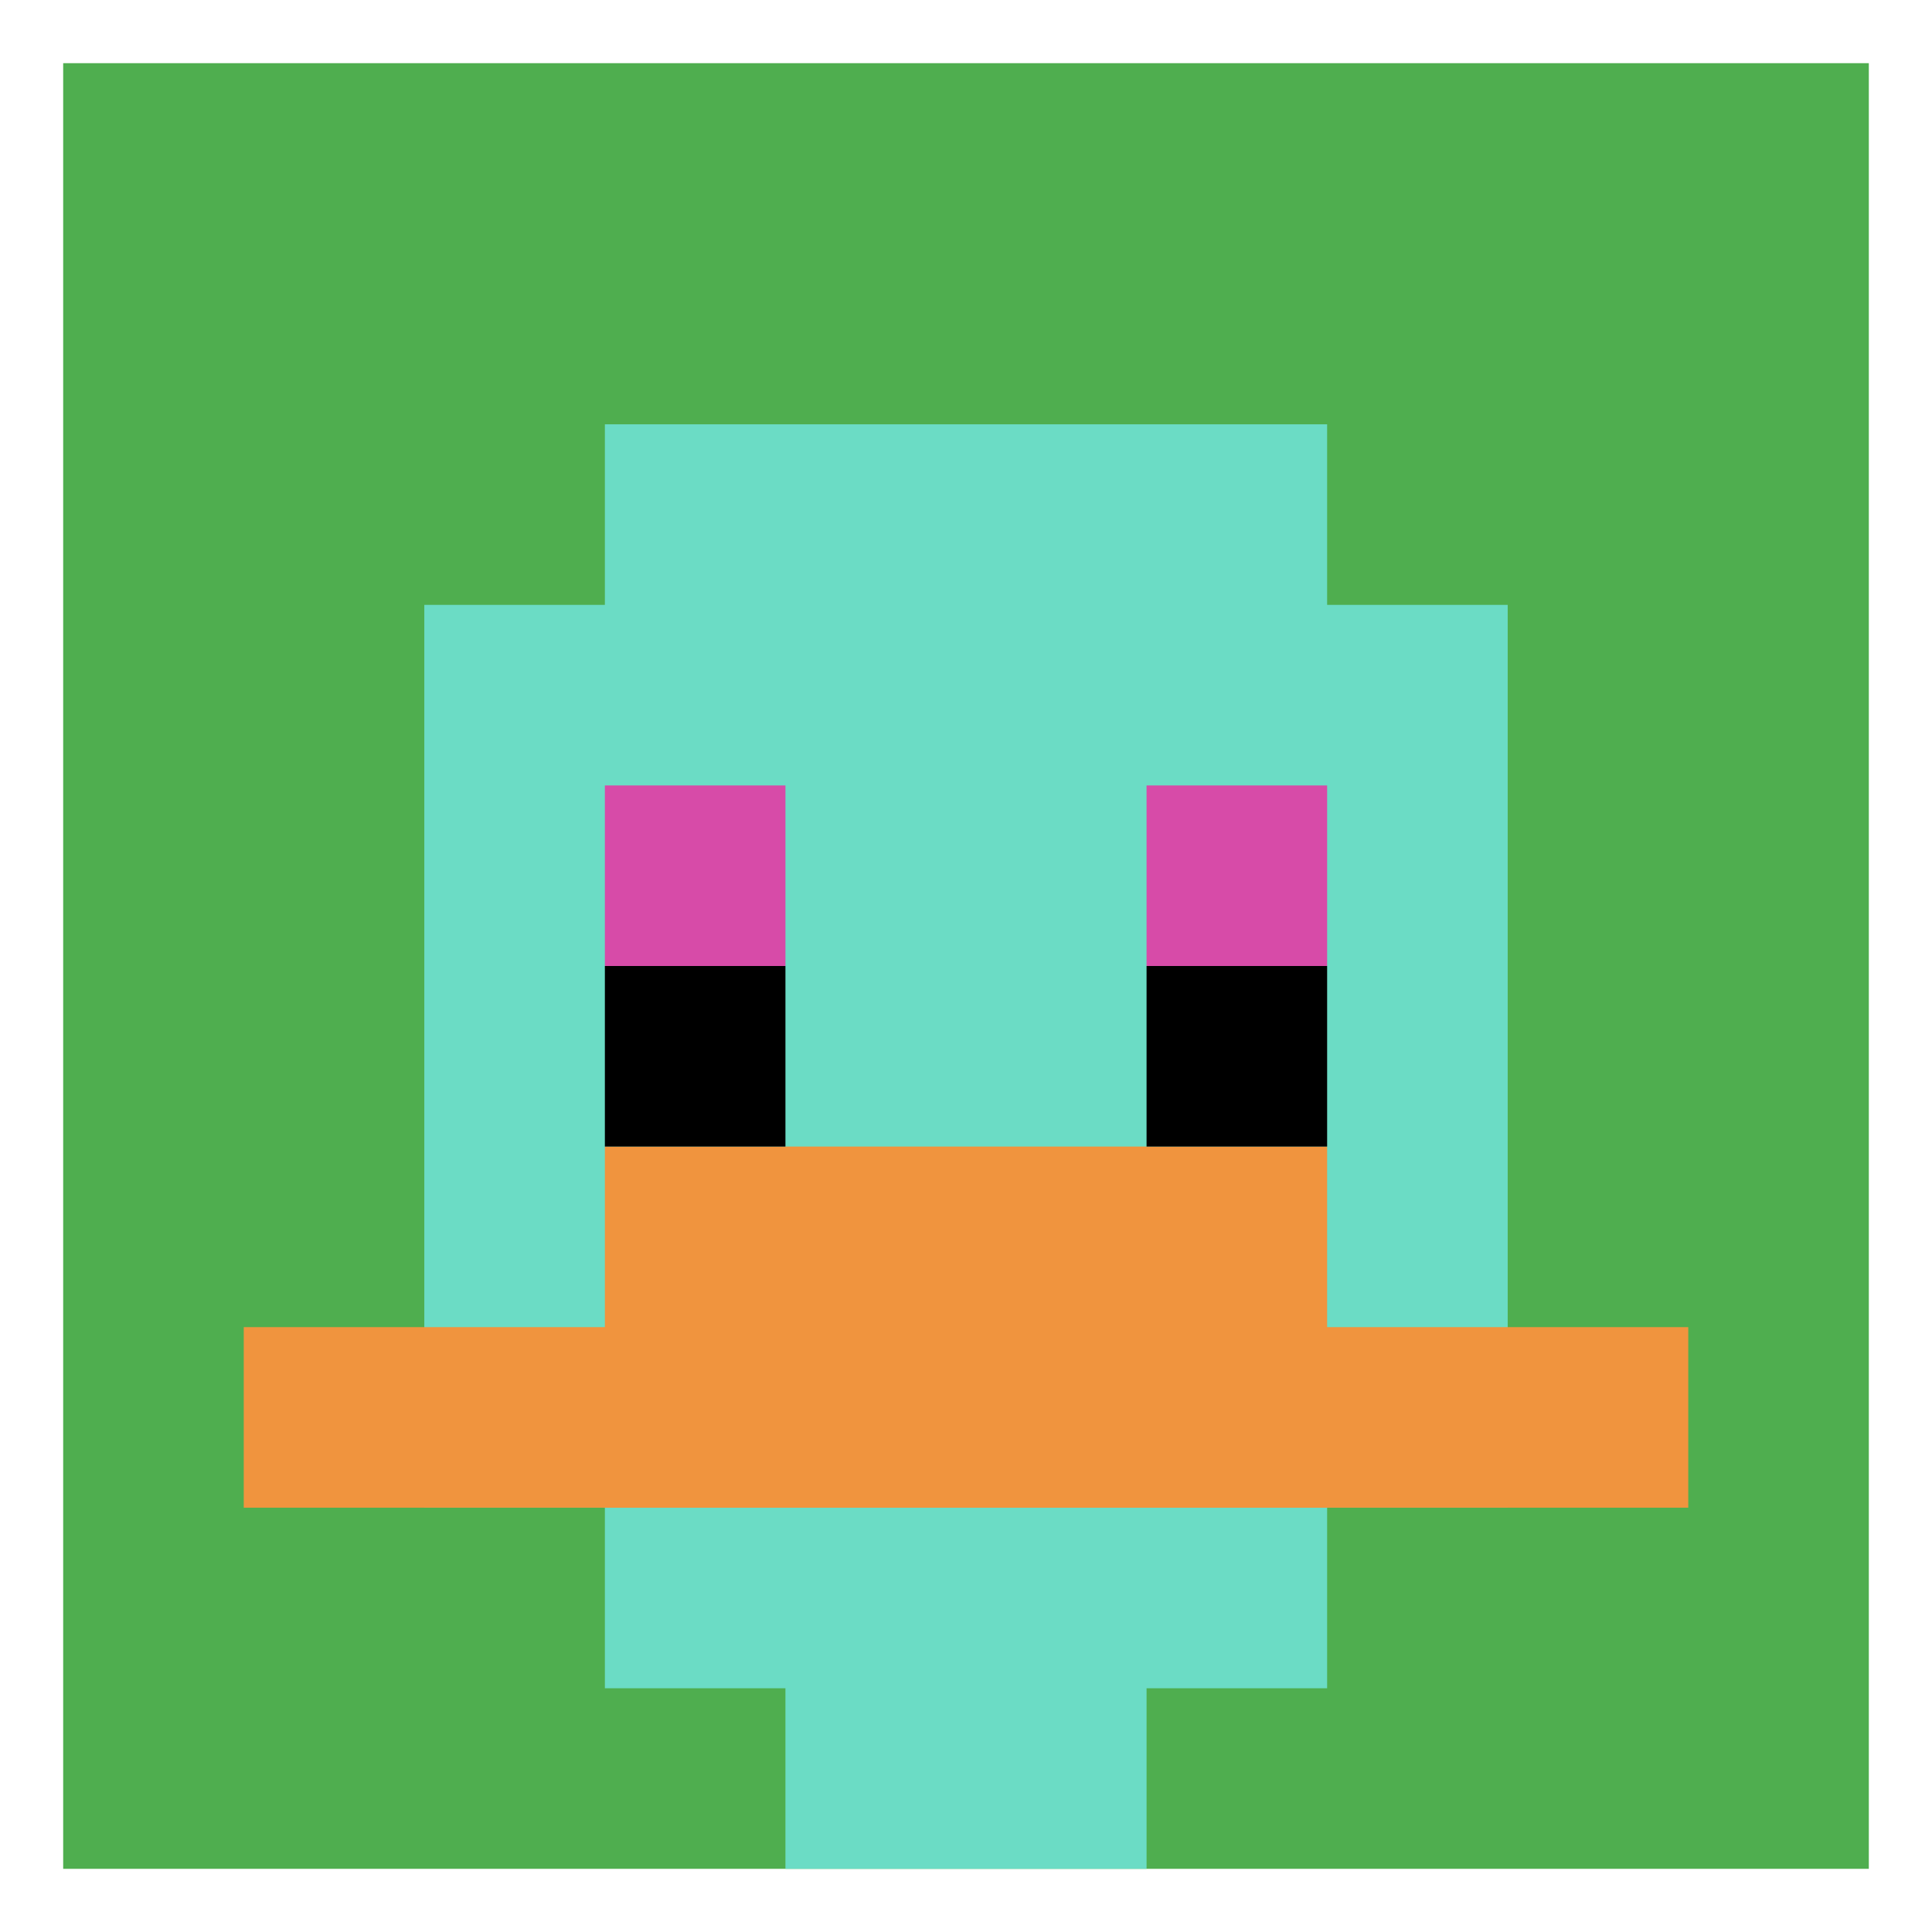 <svg xmlns="http://www.w3.org/2000/svg" version="1.1" width="581" height="581"><title>'goose-pfp-628173' by Dmitri Cherniak</title><desc>seed=628173
backgroundColor=#ffffff
padding=2
innerPadding=19
timeout=900
dimension=1
border=false
Save=function(){return n.handleSave()}
frame=463

Rendered at Thu Sep 19 2024 15:21:40 GMT+0200 (Mitteleuropäische Sommerzeit)
Generated in 1ms
</desc><defs></defs><rect width="100%" height="100%" fill="#ffffff"></rect><g><g id="0-0"><rect x="19" y="19" height="543" width="543" fill="#4FAE4F"></rect><g><rect id="19-19-3-2-4-7" x="181.9" y="127.6" width="217.2" height="380.1" fill="#6BDCC5"></rect><rect id="19-19-2-3-6-5" x="127.6" y="181.9" width="325.8" height="271.5" fill="#6BDCC5"></rect><rect id="19-19-4-8-2-2" x="236.2" y="453.4" width="108.6" height="108.6" fill="#6BDCC5"></rect><rect id="19-19-1-7-8-1" x="73.3" y="399.1" width="434.4" height="54.3" fill="#F0943E"></rect><rect id="19-19-3-6-4-2" x="181.9" y="344.8" width="217.2" height="108.6" fill="#F0943E"></rect><rect id="19-19-3-4-1-1" x="181.9" y="236.2" width="54.3" height="54.3" fill="#D74BA8"></rect><rect id="19-19-6-4-1-1" x="344.8" y="236.2" width="54.3" height="54.3" fill="#D74BA8"></rect><rect id="19-19-3-5-1-1" x="181.9" y="290.5" width="54.3" height="54.3" fill="#000000"></rect><rect id="19-19-6-5-1-1" x="344.8" y="290.5" width="54.3" height="54.3" fill="#000000"></rect></g><rect x="19" y="19" stroke="white" stroke-width="0" height="543" width="543" fill="none"></rect></g></g></svg>